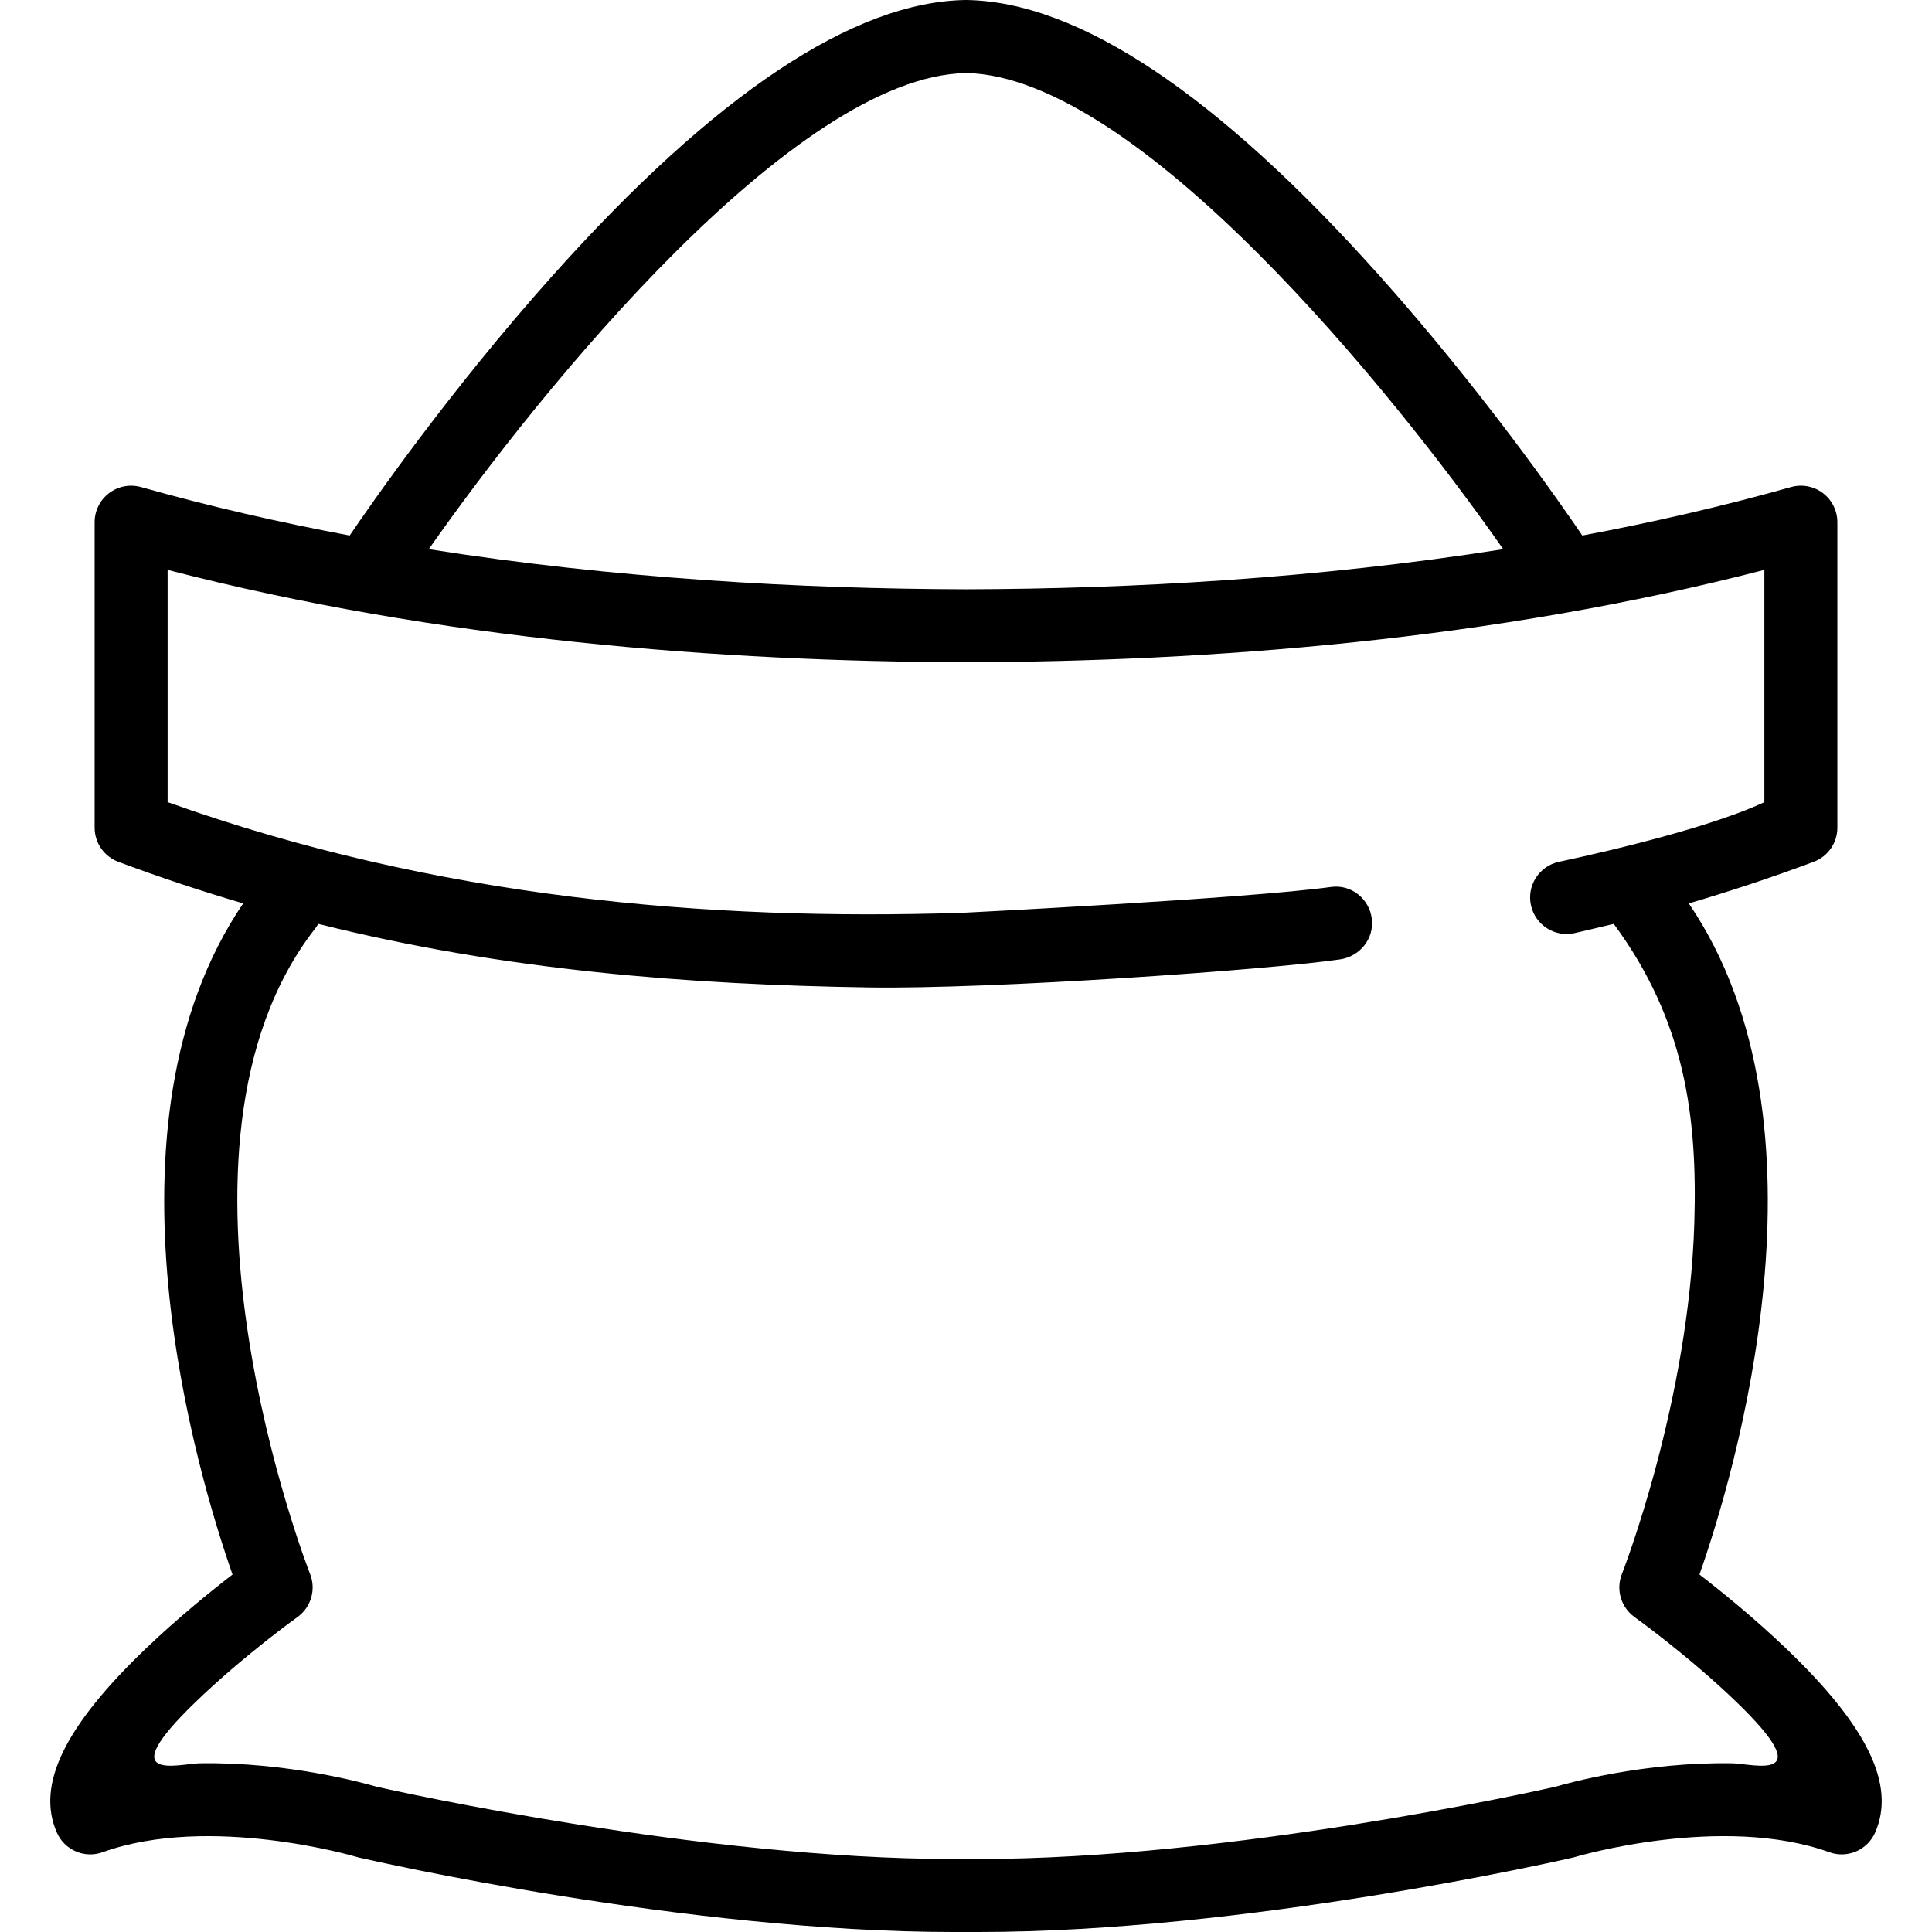 <?xml version="1.0" encoding="iso-8859-1"?>
<!-- Generator: Adobe Illustrator 16.0.0, SVG Export Plug-In . SVG Version: 6.00 Build 0)  -->
<!DOCTYPE svg PUBLIC "-//W3C//DTD SVG 1.1//EN" "http://www.w3.org/Graphics/SVG/1.1/DTD/svg11.dtd">
<svg version="1.1" id="Capa_1" xmlns="http://www.w3.org/2000/svg" xmlns:xlink="http://www.w3.org/1999/xlink" x="0px" y="0px"
	 width="178.657px" height="178.657px" viewBox="0 0 178.657 178.657" style="enable-background:new 0 0 178.657 178.657;"
	 xml:space="preserve">
<g>
	<path d="M165.17,152.444c-2.969-2.843-6.051-5.328-8.015-6.843c3.212-9.172,12.973-41.549-0.987-62.059
		c3.845-1.132,7.694-2.407,11.544-3.845c1.32-0.493,2.194-1.753,2.194-3.161V48.288c0-1.057-0.495-2.053-1.338-2.691
		c-0.843-0.639-1.936-0.844-2.953-0.557c-6.352,1.791-12.813,3.267-19.294,4.481c-2.011-2.965-9.261-13.395-18.719-23.984
		C112.581,8.72,99.707,0.134,89.329,0C78.951,0.134,66.077,8.721,51.055,25.537c-9.458,10.588-16.708,21.018-18.719,23.984
		c-6.48-1.215-12.941-2.69-19.294-4.481c-1.017-0.286-2.11-0.082-2.953,0.557c-0.843,0.638-1.338,1.634-1.338,2.691v28.248
		c0,1.408,0.874,2.668,2.194,3.161c3.85,1.438,7.7,2.713,11.544,3.845c-13.96,20.509-4.199,52.886-0.987,62.058
		c-1.964,1.516-5.045,4.002-8.015,6.844c-7.535,7.214-10.151,12.619-8.234,17.012c0.711,1.628,2.562,2.426,4.234,1.826
		c9.927-3.567,23.379,0.4,23.51,0.439c0.073,0.021,0.147,0.041,0.222,0.059c1.221,0.281,30.192,6.878,55.003,6.878h2.211
		c24.811,0,53.78-6.597,55.003-6.878c0.075-0.018,0.148-0.037,0.222-0.059c0.131-0.041,13.583-4.008,23.51-0.439
		c1.674,0.6,3.523-0.199,4.235-1.826C175.321,165.062,172.705,159.658,165.17,152.444z M89.329,6.751
		c15.844,0.298,39.379,29.311,49.677,44.032c-17.225,2.712-34.345,3.668-49.677,3.709c-15.332-0.041-32.452-0.997-49.677-3.709
		C49.95,36.061,73.485,7.049,89.329,6.751z M160.202,163.055c-8.133-0.142-15.281,1.85-16.375,2.17
		c-1.888,0.426-30.061,6.684-53.393,6.684h-2.211c-23.331,0-51.505-6.258-53.393-6.684c-1.095-0.32-8.242-2.311-16.375-2.17
		c-1.879,0.031-8.214,1.898-0.345-5.691c4.432-4.275,9.345-7.792,9.394-7.827c1.259-0.904,1.742-2.548,1.17-3.988
		c-0.156-0.392-15.376-39.422,0.483-59.7c0.104-0.133,0.192-0.272,0.273-0.415c17.301,4.336,34.43,5.618,50.865,5.877
		c11.434,0.18,36.934-1.621,43.612-2.591c1.845-0.269,3.171-1.903,2.948-3.753c-0.222-1.851-1.908-3.201-3.753-2.948
		c-7.824,1.073-34.021,2.389-34.144,2.393C65.515,85.157,40.451,83.087,15.5,74.176V52.697c25.047,6.495,51.34,8.483,73.828,8.542
		c22.488-0.059,48.781-2.047,73.828-8.542v21.479c-5.991,2.821-18.541,5.413-19.044,5.529c-1.816,0.417-2.95,2.229-2.532,4.045
		c0.417,1.816,2.229,2.955,4.045,2.533c0.033-0.007,2.792-0.646,3.602-0.849c6.627,8.982,7.738,17.894,7.454,27.582
		c-0.489,16.617-6.6,32.285-6.698,32.532c-0.572,1.44-0.089,3.084,1.17,3.988c0.049,0.035,4.962,3.553,9.394,7.827
		C168.416,164.953,162.081,163.085,160.202,163.055z"/>
</g>
<g>
</g>
<g>
</g>
<g>
</g>
<g>
</g>
<g>
</g>
<g>
</g>
<g>
</g>
<g>
</g>
<g>
</g>
<g>
</g>
<g>
</g>
<g>
</g>
<g>
</g>
<g>
</g>
<g>
</g>
</svg>
